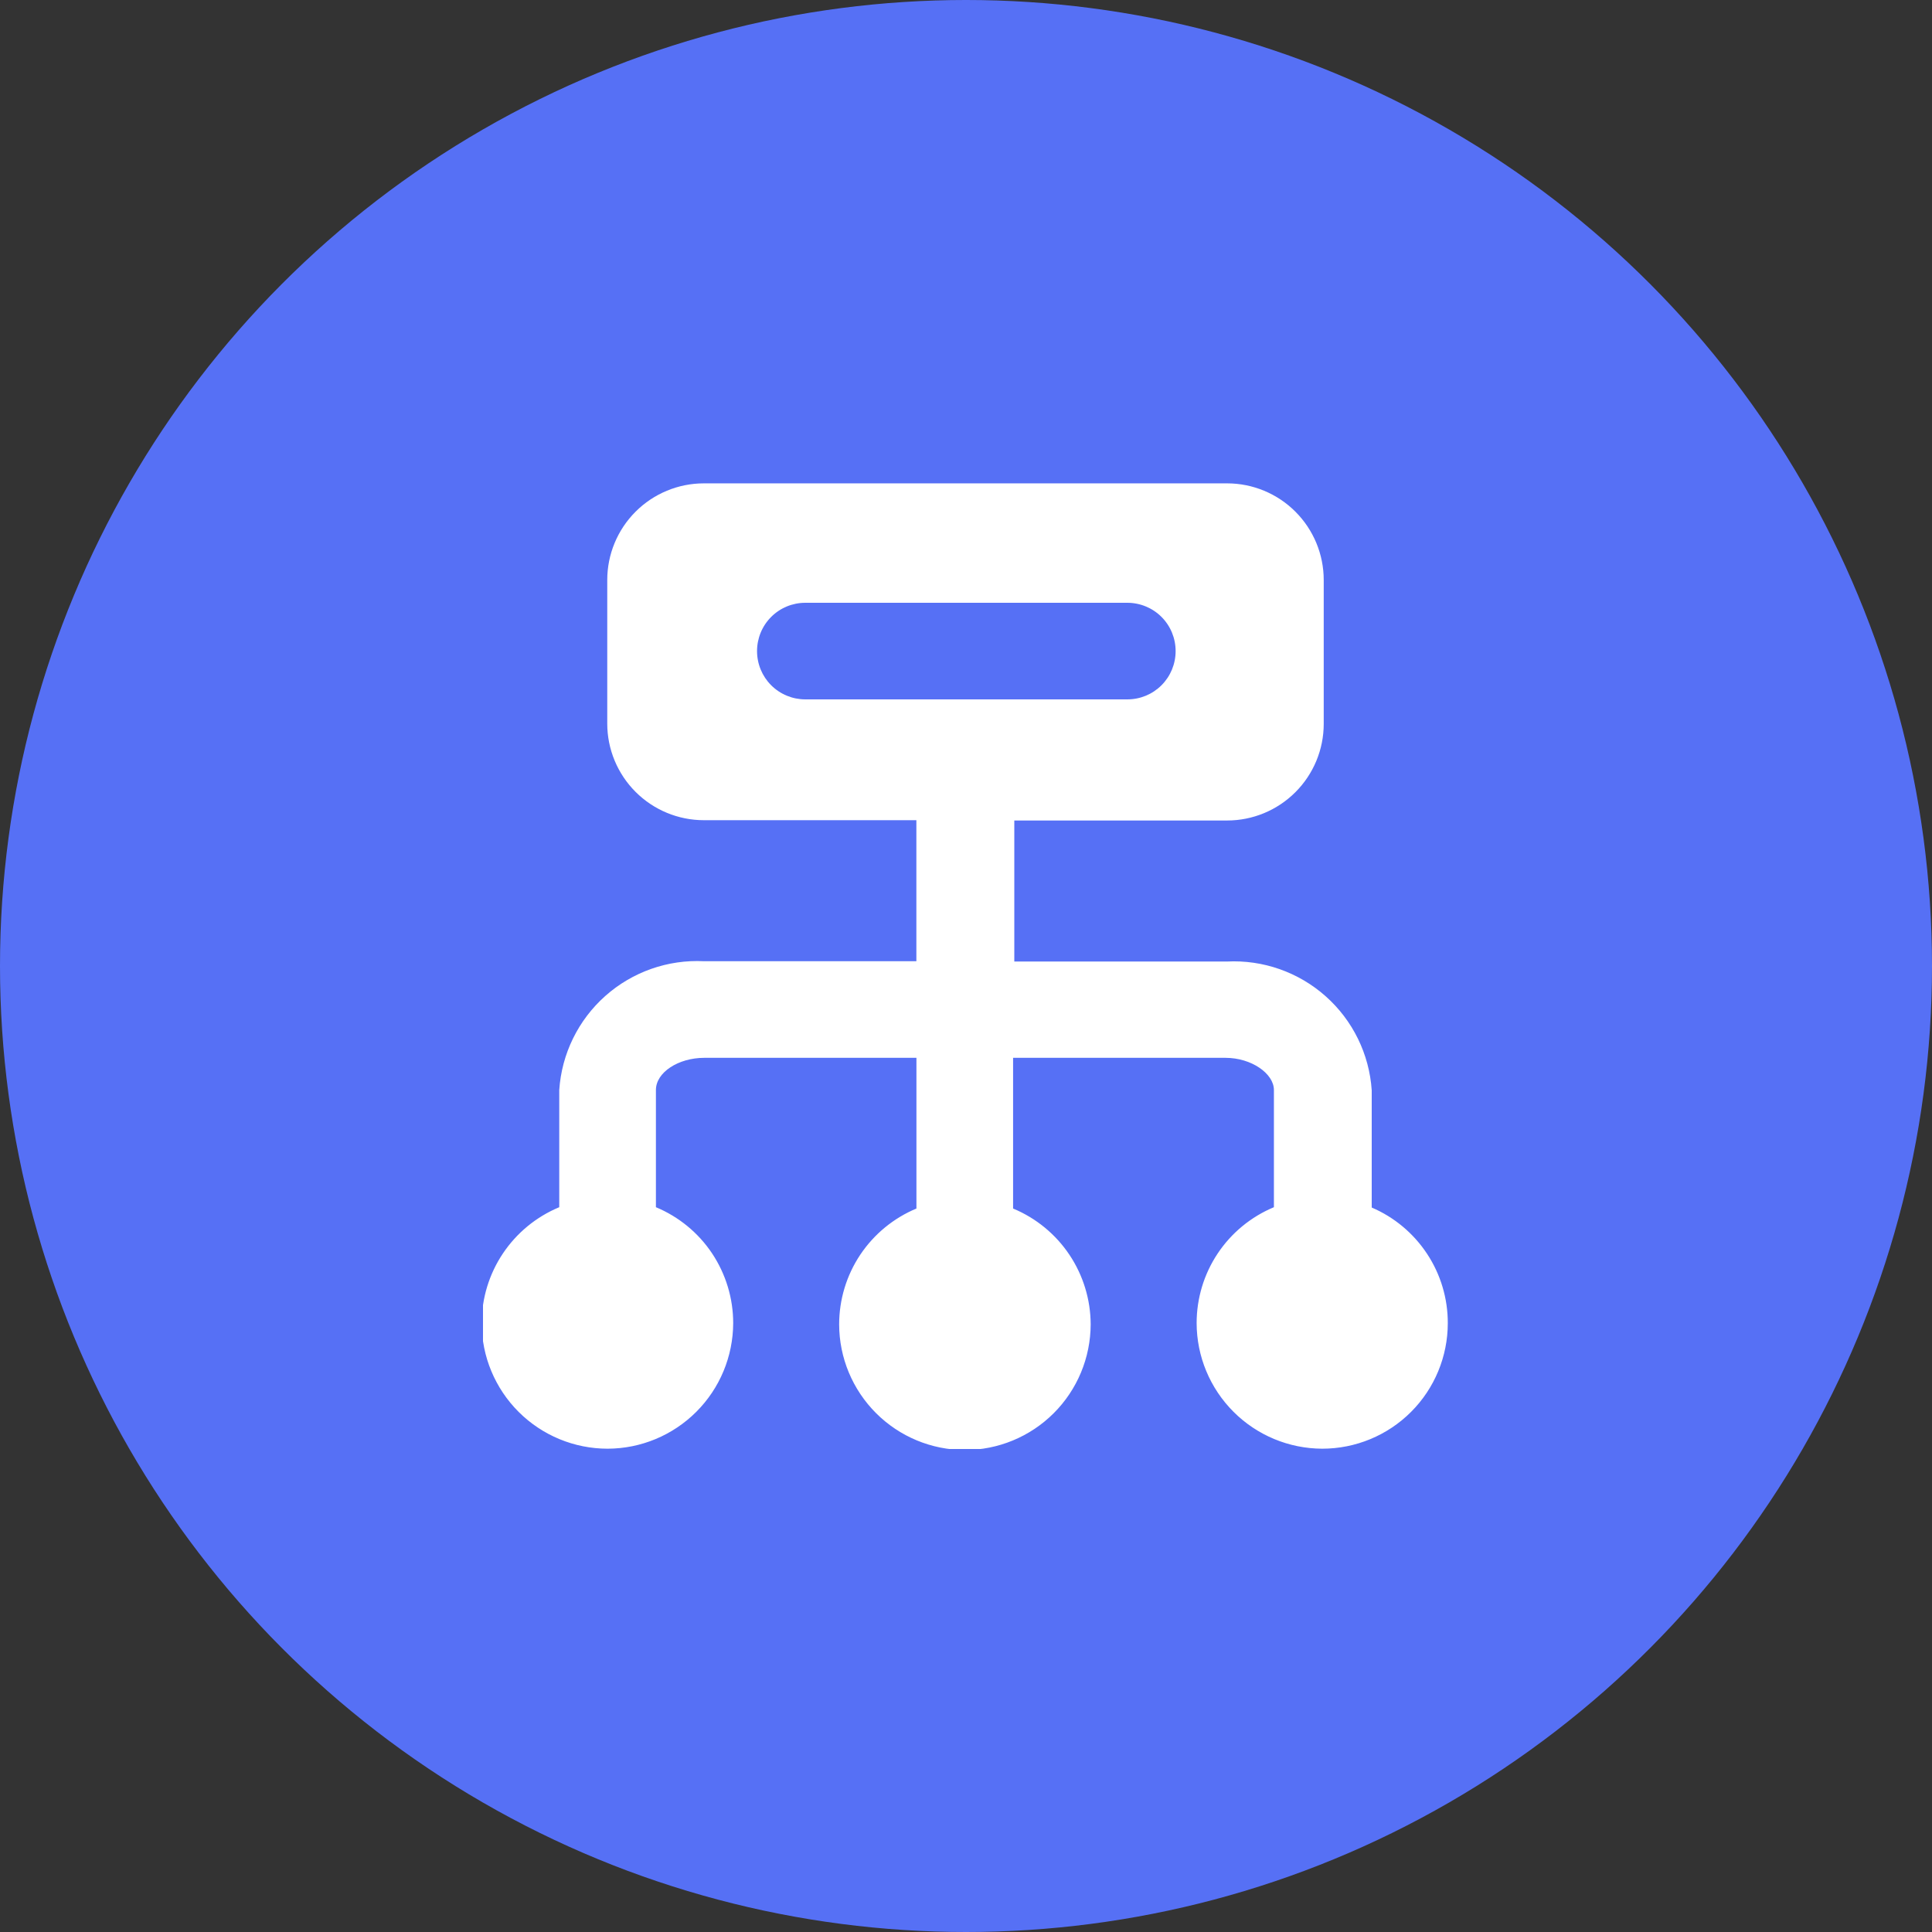 <svg fill="none" height="32" viewBox="0 0 32 32" width="32" xmlns="http://www.w3.org/2000/svg" xmlns:xlink="http://www.w3.org/1999/xlink"><rect x="0" y="0" width="32" height="32" fill="#333333" stroke="none"/><clipPath id="a"><path d="m8 8h16v16h-16z"/></clipPath><circle cx="16" cy="16" fill="#5670f5" r="16"/><g clip-path="url(#a)"><path d="m22.72 20v-1.941c-.04-.6-.314-1.159-.763-1.558-.449-.399-1.037-.606-1.637-.575h-3.52v-2.336h3.525c.424 0 .831-.169 1.131-.469.3-.3.469-.707.469-1.131v-2.384c0-.424-.169-.831-.469-1.131-.3-.3-.707-.469-1.131-.469h-8.667c-.424 0-.831.169-1.131.469-.3.3-.469.707-.469 1.131v2.379c0 .424.169.831.469 1.131.3.3.707.469 1.131.469h3.52v2.336h-3.515c-.6-.031-1.188.176-1.637.575-.449.399-.723.959-.763 1.558v1.941c-.38.158-.704.424-.933.766-.229.342-.351.743-.352 1.154.001.552.222 1.081.613 1.471.391.39.921.609 1.473.609.551-.001 1.079-.221 1.469-.611.39-.39.609-.918.611-1.469 0-.411-.122-.812-.349-1.154-.228-.342-.552-.608-.931-.766v-1.941c0-.293.373-.533.8-.533h3.515v2.496c-.379.158-.703.425-.931.766-.228.342-.349.743-.349 1.154.001.551.221 1.079.611 1.469.39.39.918.609 1.469.611.552 0 1.082-.219 1.473-.609.391-.39.611-.919.613-1.471-.001-.411-.124-.813-.352-1.154s-.553-.608-.933-.766v-2.496h3.52c.427 0 .8.261.8.533v1.941c-.379.158-.703.424-.931.766s-.349.743-.349 1.154c.001.551.221 1.079.611 1.469.39.39.918.609 1.469.611.552 0 1.081-.219 1.471-.609.39-.39.609-.919.609-1.471.001-.407-.118-.806-.342-1.146-.224-.34-.543-.608-.917-.768zm-9.381-8.416c-.212 0-.416-.084-.566-.234s-.234-.353-.234-.566.084-.416.234-.566.353-.234.566-.234h5.333c.212 0 .416.084.566.234.15.15.234.353.234.566s-.084.416-.234.566c-.15.15-.353.234-.566.234z" fill="#fff"/></g></svg>